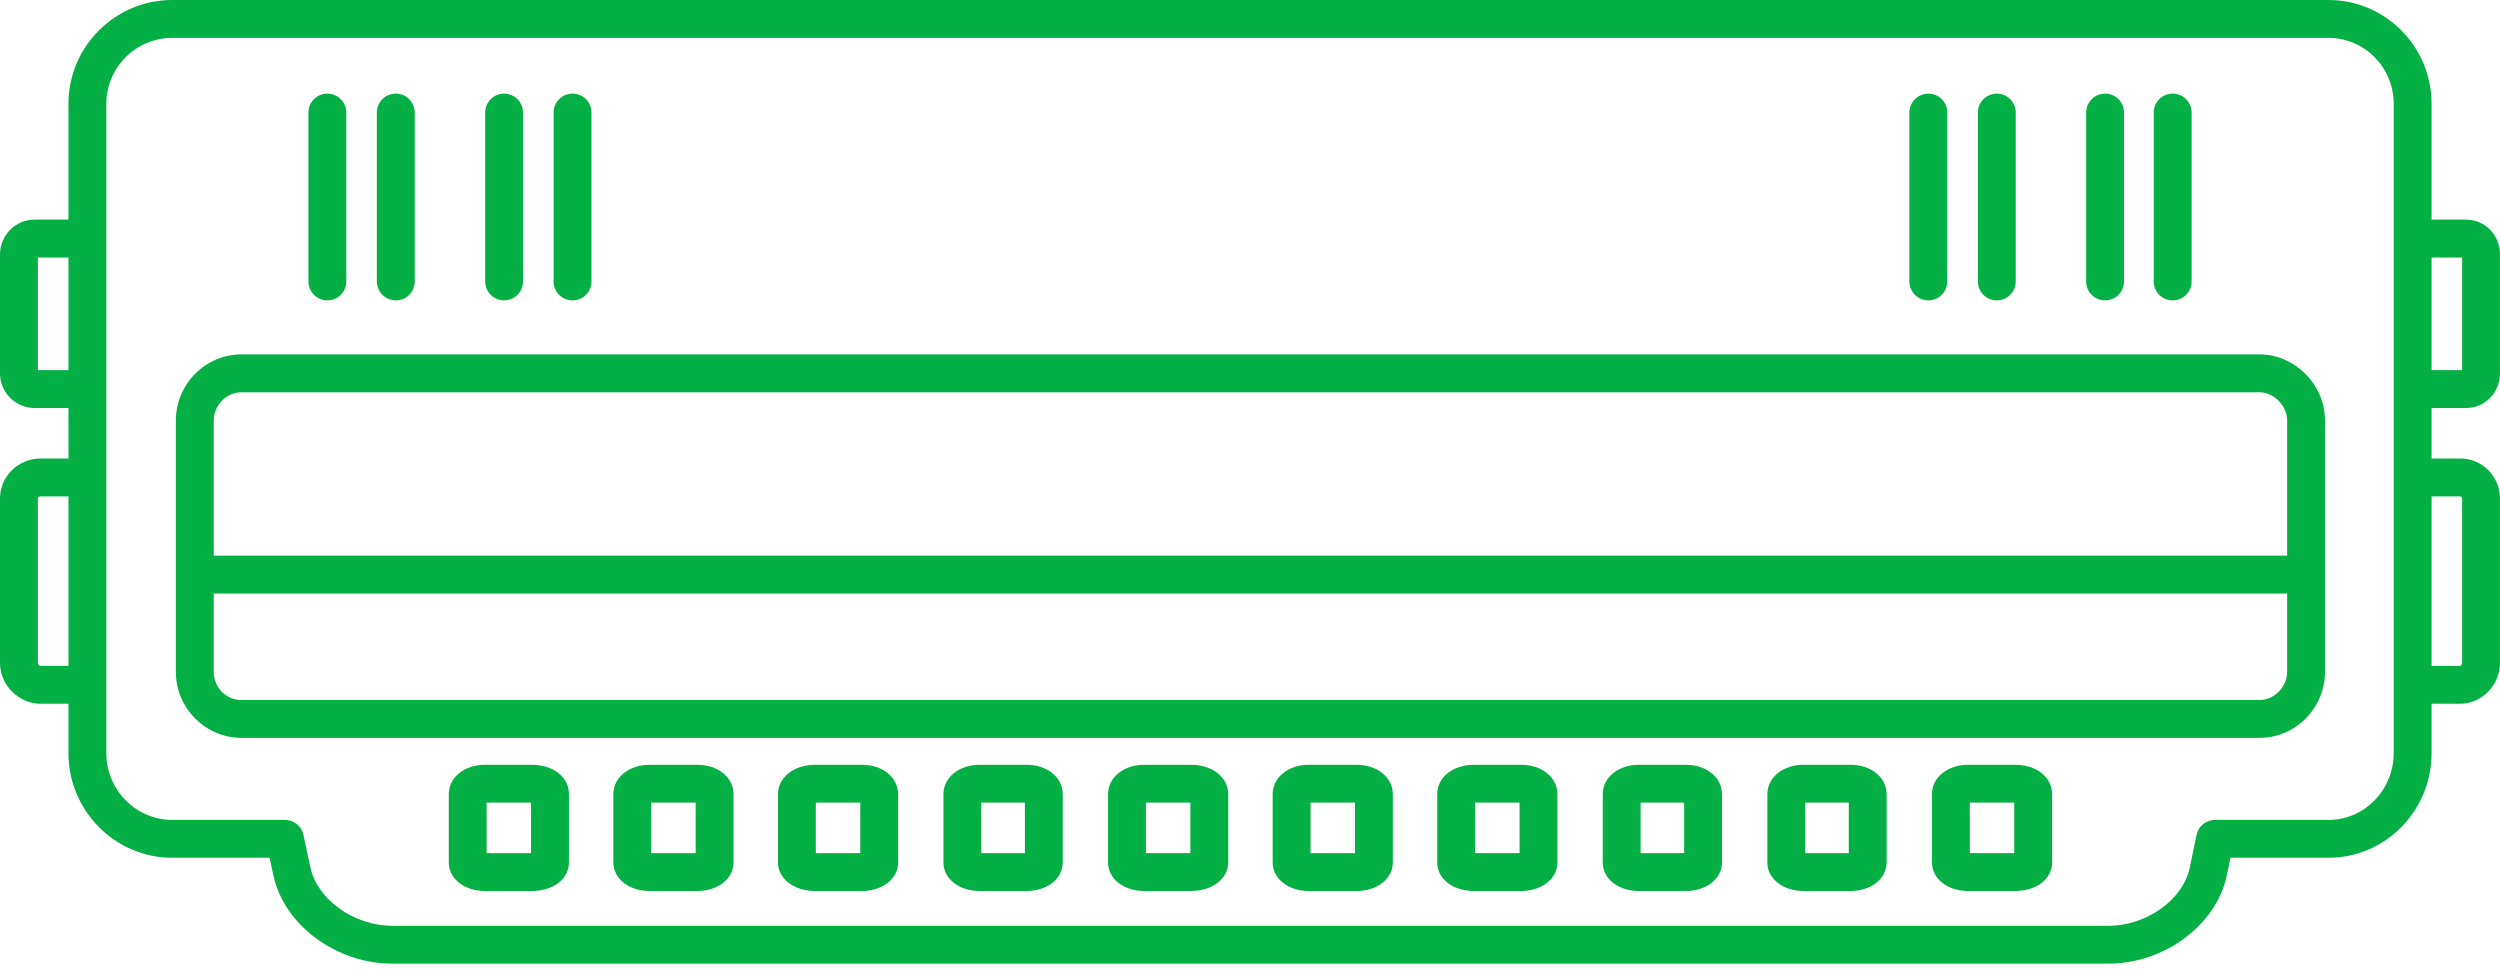 <svg width="100" height="39" viewBox="0 0 100 39" fill="none" xmlns="http://www.w3.org/2000/svg">
<path fill-rule="evenodd" clip-rule="evenodd" d="M100 14.933C100 15.698 99.396 16.32 98.654 16.32H97.263V18.34H98.411C99.287 18.34 100 19.057 100 19.938V26.518C100 27.402 99.272 28.15 98.411 28.15H97.263V30.123C97.263 32.432 95.415 34.31 93.144 34.31H89.22L89.069 35.037C88.644 37.006 86.568 38.546 84.342 38.546H15.693C13.442 38.546 11.35 36.99 10.933 35.004L10.784 34.31H6.891C4.601 34.31 2.738 32.432 2.738 30.123V28.15H1.624C0.744 28.15 0 27.402 0 26.518V19.938C0 19.057 0.728 18.34 1.624 18.34H2.738V16.32H1.382C0.62 16.32 0 15.698 0 14.933V10.173C0 9.408 0.62 8.785 1.382 8.785H2.738V4.153C2.738 1.863 4.601 0 6.891 0H93.144C95.415 0 97.263 1.863 97.263 4.153V8.785H98.654C99.396 8.785 100 9.408 100 10.173V14.933ZM98.485 14.806V10.3H97.263V14.806H98.485ZM1.515 14.806V10.3H2.738V14.806H1.515ZM1.515 26.518C1.515 26.563 1.566 26.636 1.624 26.636V26.636H2.738V19.855H1.624C1.554 19.855 1.515 19.904 1.515 19.938V26.518ZM95.748 30.123C95.748 31.596 94.58 32.796 93.144 32.796H88.604C88.245 32.796 87.935 33.047 87.862 33.398L87.587 34.723C87.312 35.996 85.856 37.031 84.342 37.031H15.693C14.157 37.031 12.686 35.982 12.415 34.689L12.137 33.394C12.061 33.045 11.753 32.796 11.396 32.796H6.891C5.436 32.796 4.253 31.596 4.253 30.123V27.393V19.098V15.563V9.543V4.153C4.253 2.698 5.436 1.515 6.891 1.515H93.144C94.581 1.515 95.748 2.698 95.748 4.153V9.543V15.563V19.098V27.393V30.123H95.748ZM98.485 19.938C98.485 19.899 98.441 19.855 98.411 19.855H97.263V26.635H98.411C98.431 26.629 98.485 26.57 98.485 26.518V19.938Z" fill="#04AF44"/>
<path fill-rule="evenodd" clip-rule="evenodd" d="M90.372 14.175H9.664C8.214 14.175 7.034 15.363 7.034 16.823V22.983V26.868C7.034 28.328 8.214 29.515 9.664 29.515H90.372C91.822 29.515 93 28.328 93 26.868V22.983V16.823C93.001 15.388 91.797 14.175 90.372 14.175ZM8.549 16.823C8.549 16.209 9.06 15.69 9.664 15.69H90.372C90.955 15.69 91.486 16.23 91.486 16.823V22.226H8.549V16.823ZM9.664 28.001H90.372C90.975 28.001 91.486 27.482 91.486 26.868V23.74H8.549V26.868C8.549 27.503 9.039 28.001 9.664 28.001Z" fill="#04AF44"/>
<path fill-rule="evenodd" clip-rule="evenodd" d="M19.402 30.591H21.273C22.133 30.591 22.758 31.086 22.758 31.768V34.498C22.758 35.16 22.133 35.64 21.273 35.64H19.402C18.575 35.64 17.951 35.149 17.951 34.498V31.768C17.951 31.097 18.575 30.591 19.402 30.591ZM19.465 34.126H21.243V32.105H19.465V34.126Z" fill="#04AF44"/>
<path fill-rule="evenodd" clip-rule="evenodd" d="M65.559 30.591H67.43C68.257 30.591 68.881 31.097 68.881 31.768V34.498C68.881 35.149 68.257 35.64 67.43 35.64H65.559C64.733 35.64 64.11 35.149 64.11 34.498V31.768C64.11 31.097 64.733 30.591 65.559 30.591ZM65.624 34.126H67.366V32.105H65.624V34.126Z" fill="#04AF44"/>
<path fill-rule="evenodd" clip-rule="evenodd" d="M58.975 30.591H60.847C61.673 30.591 62.297 31.097 62.297 31.768V34.498C62.297 35.149 61.673 35.64 60.847 35.64H58.975C58.115 35.64 57.49 35.16 57.49 34.498V31.768C57.49 31.086 58.115 30.591 58.975 30.591ZM59.005 34.126H60.782V32.105H59.005V34.126Z" fill="#04AF44"/>
<path fill-rule="evenodd" clip-rule="evenodd" d="M78.728 30.591H80.599C81.46 30.591 82.084 31.086 82.084 31.768V34.498C82.084 35.16 81.46 35.64 80.599 35.64H78.728C77.902 35.64 77.278 35.149 77.278 34.498V31.768C77.278 31.097 77.902 30.591 78.728 30.591ZM78.793 34.126H80.57V32.105H78.793V34.126Z" fill="#04AF44"/>
<path fill-rule="evenodd" clip-rule="evenodd" d="M52.356 30.591H54.263C55.089 30.591 55.713 31.097 55.713 31.768V34.498C55.713 35.149 55.089 35.64 54.263 35.64H52.356C51.53 35.64 50.907 35.149 50.907 34.498V31.768C50.907 31.097 51.53 30.591 52.356 30.591ZM52.422 34.126H54.199V32.105H52.422V34.126Z" fill="#04AF44"/>
<path fill-rule="evenodd" clip-rule="evenodd" d="M25.985 30.591H27.892C28.718 30.591 29.341 31.097 29.341 31.768V34.498C29.341 35.149 28.718 35.64 27.892 35.64H25.985C25.159 35.64 24.535 35.149 24.535 34.498V31.768C24.535 31.097 25.159 30.591 25.985 30.591ZM26.05 34.126H27.827V32.105H26.05V34.126Z" fill="#04AF44"/>
<path fill-rule="evenodd" clip-rule="evenodd" d="M39.188 30.591H41.06C41.886 30.591 42.511 31.097 42.51 31.768V34.498C42.51 35.149 41.886 35.64 41.06 35.64H39.188C38.362 35.64 37.738 35.149 37.738 34.498V31.768C37.738 31.097 38.362 30.591 39.188 30.591ZM39.252 34.126H40.996V32.105H39.252V34.126Z" fill="#04AF44"/>
<path fill-rule="evenodd" clip-rule="evenodd" d="M32.604 30.591H34.476C35.302 30.591 35.926 31.097 35.926 31.768V34.498C35.926 35.149 35.302 35.64 34.476 35.64H32.604C31.757 35.64 31.119 35.149 31.119 34.498V31.768C31.119 31.097 31.757 30.591 32.604 30.591ZM32.633 34.126H34.411V32.105H32.633V34.126Z" fill="#04AF44"/>
<path fill-rule="evenodd" clip-rule="evenodd" d="M45.772 30.591H47.644C48.491 30.591 49.13 31.097 49.129 31.768V34.498C49.129 35.149 48.491 35.64 47.644 35.64H45.772C44.946 35.64 44.322 35.149 44.322 34.498V31.768C44.322 31.097 44.946 30.591 45.772 30.591ZM45.836 34.126H47.615V32.105H45.836V34.126Z" fill="#04AF44"/>
<path fill-rule="evenodd" clip-rule="evenodd" d="M72.144 30.591H74.016C74.842 30.591 75.465 31.097 75.465 31.768V34.498C75.465 35.149 74.842 35.64 74.016 35.64H72.144C71.318 35.64 70.694 35.149 70.694 34.498V31.768C70.694 31.097 71.318 30.591 72.144 30.591ZM72.209 34.126H73.951V32.105H72.209V34.126Z" fill="#04AF44"/>
<path d="M86.906 12.015C87.325 12.015 87.664 11.677 87.664 11.258V4.502C87.664 4.084 87.325 3.745 86.906 3.745C86.488 3.745 86.149 4.084 86.149 4.502V11.258C86.149 11.677 86.488 12.015 86.906 12.015Z" fill="#04AF44"/>
<path d="M84.204 12.015C84.622 12.015 84.961 11.677 84.961 11.258V4.502C84.961 4.084 84.622 3.745 84.204 3.745C83.785 3.745 83.446 4.084 83.446 4.502V11.258C83.446 11.677 83.785 12.015 84.204 12.015Z" fill="#04AF44"/>
<path d="M79.872 12.015C80.29 12.015 80.629 11.677 80.629 11.258V4.502C80.629 4.084 80.29 3.745 79.872 3.745C79.454 3.745 79.115 4.084 79.115 4.502V11.258C79.115 11.677 79.454 12.015 79.872 12.015Z" fill="#04AF44"/>
<path d="M77.134 12.015C77.552 12.015 77.891 11.677 77.891 11.258V4.502C77.891 4.084 77.552 3.745 77.134 3.745C76.715 3.745 76.376 4.084 76.376 4.502V11.258C76.376 11.677 76.715 12.015 77.134 12.015Z" fill="#04AF44"/>
<path d="M22.901 12.015C23.32 12.015 23.659 11.677 23.659 11.258V4.502C23.659 4.084 23.32 3.745 22.901 3.745C22.483 3.745 22.144 4.084 22.144 4.502V11.258C22.144 11.677 22.483 12.015 22.901 12.015Z" fill="#04AF44"/>
<path d="M20.164 12.015C20.582 12.015 20.921 11.677 20.921 11.258V4.502C20.921 4.084 20.582 3.745 20.164 3.745C19.745 3.745 19.407 4.084 19.407 4.502V11.258C19.407 11.677 19.745 12.015 20.164 12.015Z" fill="#04AF44"/>
<path d="M15.832 12.015C16.25 12.015 16.589 11.677 16.589 11.258V4.502C16.589 4.084 16.25 3.745 15.832 3.745C15.413 3.745 15.074 4.084 15.074 4.502V11.258C15.074 11.677 15.413 12.015 15.832 12.015Z" fill="#04AF44"/>
<path d="M13.095 12.015C13.513 12.015 13.852 11.677 13.852 11.258V4.502C13.852 4.084 13.513 3.745 13.095 3.745C12.676 3.745 12.337 4.084 12.337 4.502V11.258C12.337 11.677 12.676 12.015 13.095 12.015Z" fill="#04AF44"/>
</svg>
